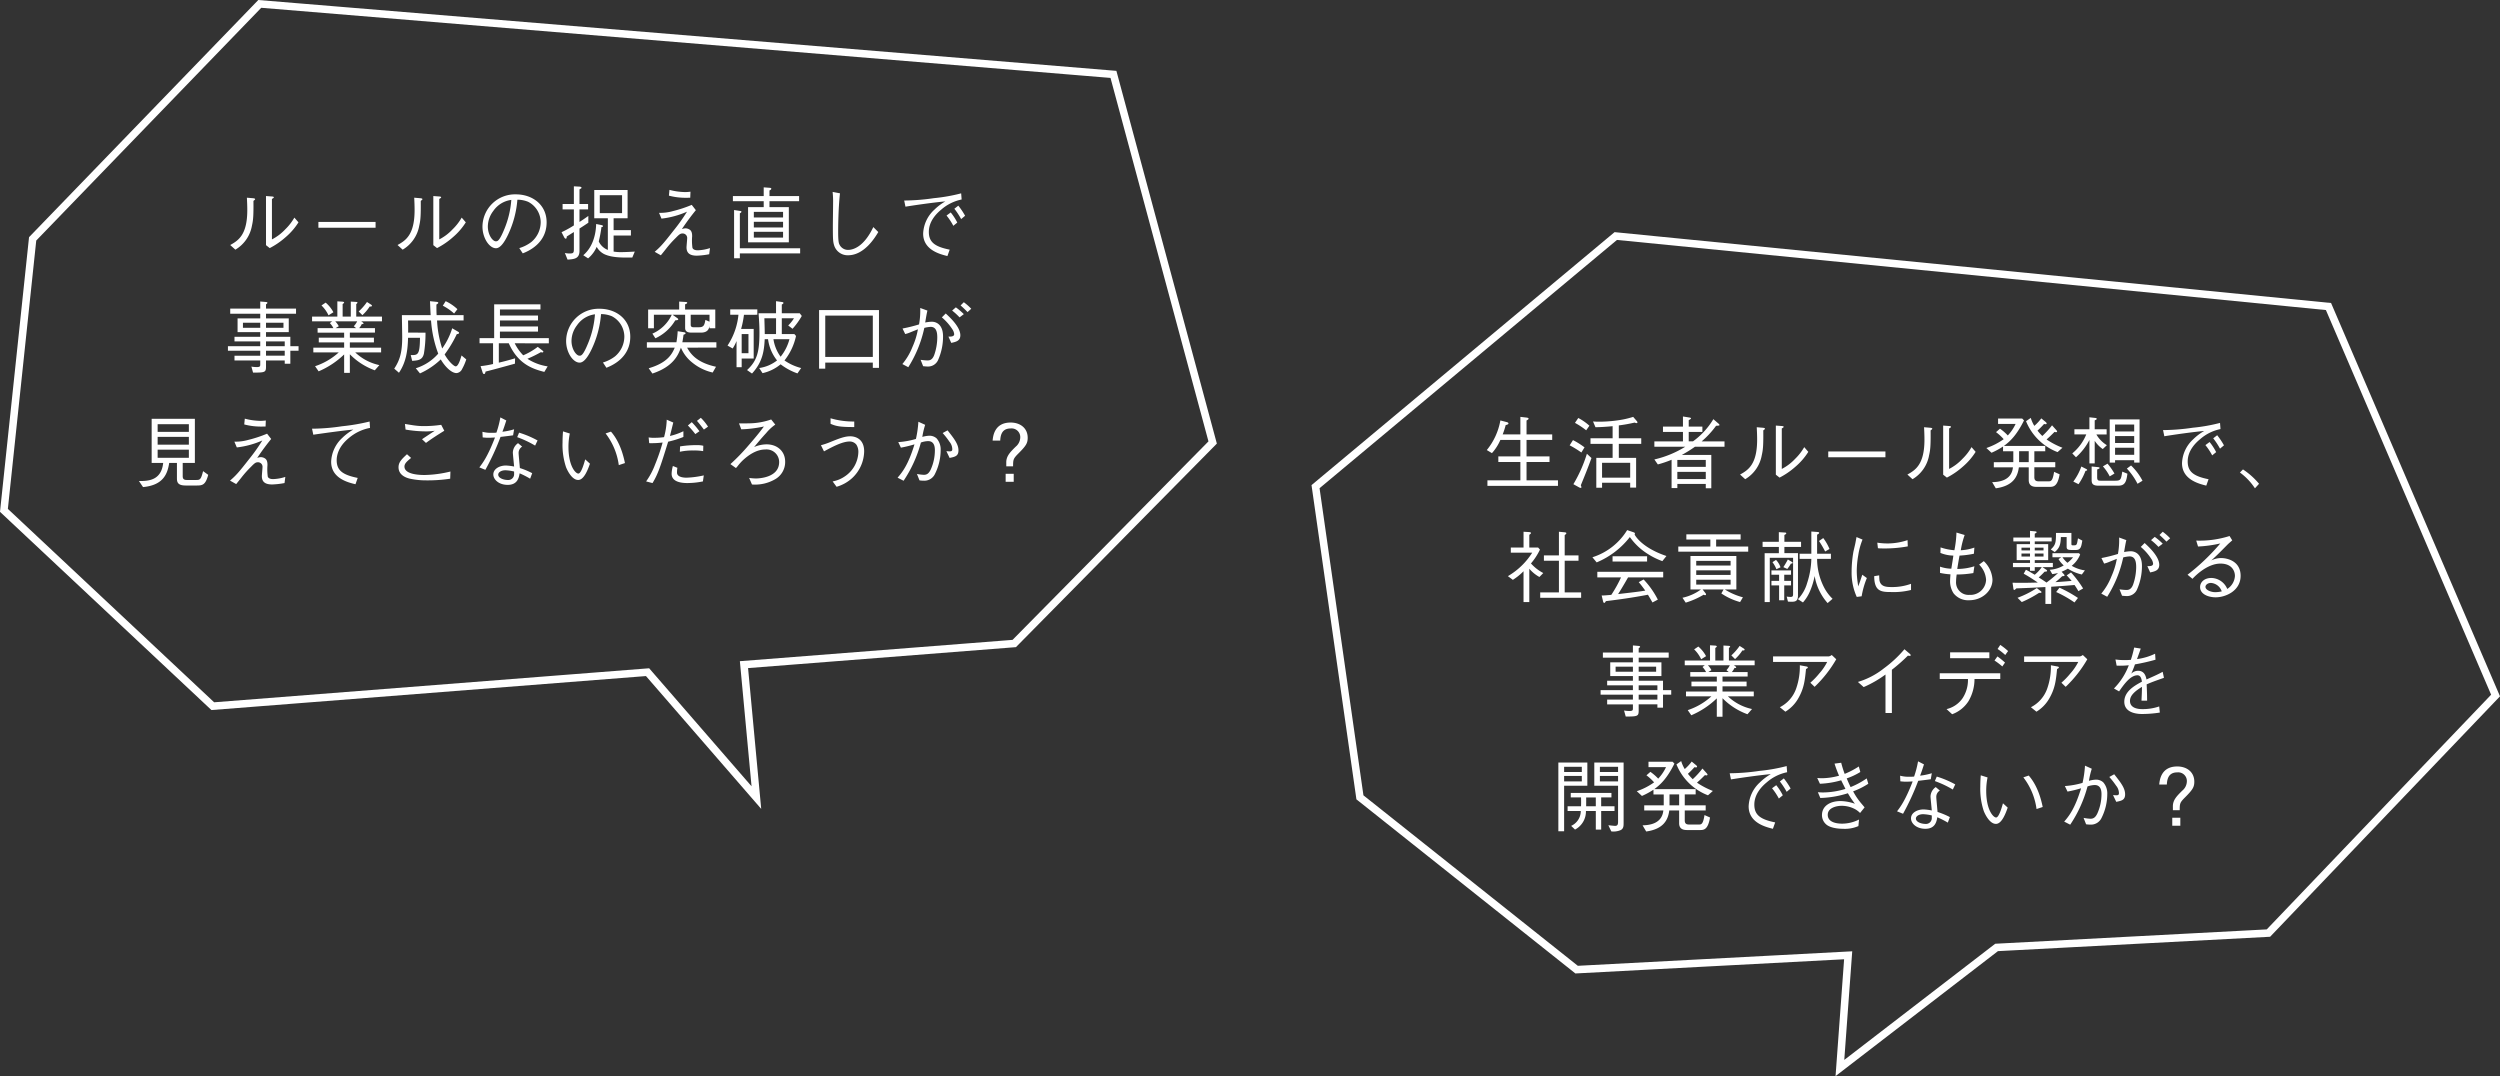 <svg xmlns="http://www.w3.org/2000/svg" width="664.554" height="286.056" viewBox="0 0 664.554 286.056">
  <rect x="0" y="0" width="664.554" height="286.056" fill="#333333" stroke="none"/>
  <g id="グループ_1693" data-name="グループ 1693" transform="translate(-295.543 -3271.292)">
    <g id="グループ_1687" data-name="グループ 1687" transform="translate(114 2915)">
      <path id="パス_14298" data-name="パス 14298" d="M3.066-.882a9.264,9.264,0,0,0,4.41-6.384c.336-1.47.441-2.667.4-6.594.4-.294.441-.336.441-.441,0-.21-.378-.231-.462-.252L6.132-14.7c.042.8.105,2.037.105,3.318C6.237-4.788,3.822-3.3,1.7-2.121Zm8.148-1.2L12.2-1.3a20.446,20.446,0,0,0,4.221-2.9,17.235,17.235,0,0,0,3.423-3.948l-1.092-1.26A13.95,13.95,0,0,1,16.338-6.3a12.88,12.88,0,0,1-3.549,2.688V-14.364c.441-.273.5-.315.5-.441s-.189-.189-.4-.21l-1.68-.126ZM40.341-6.72V-8.253h-15.2V-6.72Zm7.2,5.838a9.264,9.264,0,0,0,4.41-6.384c.336-1.47.441-2.667.4-6.594.4-.294.441-.336.441-.441,0-.21-.378-.231-.462-.252L50.61-14.7c.042.8.1,2.037.1,3.318,0,6.594-2.415,8.085-4.536,9.261Zm8.148-1.2.987.777A20.446,20.446,0,0,0,60.9-4.2a17.235,17.235,0,0,0,3.423-3.948l-1.092-1.26A13.95,13.95,0,0,1,60.816-6.3a12.88,12.88,0,0,1-3.549,2.688V-14.364c.441-.273.5-.315.5-.441s-.189-.189-.4-.21l-1.68-.126ZM79.464.1c1.26-.5,6.342-2.541,6.342-8.253,0-4.662-3.759-7.434-8.169-7.434a8.648,8.648,0,0,0-8.883,8.568c0,3.045,1.827,5.754,3.591,5.754,1.239,0,2.373-1.827,3.255-3.7a26.554,26.554,0,0,0,2.436-9.2,7.464,7.464,0,0,1,2.877.567,6.143,6.143,0,0,1,3.318,5.439,6.9,6.9,0,0,1-2.478,5.229A9.927,9.927,0,0,1,78.54-1.3ZM76.419-14.112a24.8,24.8,0,0,1-1.806,7.644c-1.365,3.36-1.869,3.36-2.31,3.36-.84,0-2.121-1.7-2.121-3.948a6.9,6.9,0,0,1,1.449-4.116A6.853,6.853,0,0,1,76.419-14.112ZM109.242-.378c-.987.063-2.541.147-3.675.147a11.281,11.281,0,0,1-1.953-.147V-4.641h4.6V-6.069h-4.6V-9.24h3.717v-7.5H98.469v7.5h3.612V-.819a4.428,4.428,0,0,1-2.415-2.247,32.793,32.793,0,0,0,.714-3.822c.168-.021.4-.042.4-.252,0-.168-.168-.231-.441-.294l-1.365-.273c-.063,2.751-.882,6.132-3.423,8.3l1.281.84A8.225,8.225,0,0,0,99.12-1.638a4.6,4.6,0,0,0,2.6,2.184c1.932.714,4.557.693,6.867.651ZM105.861-10.6H99.939v-4.767h5.922ZM96.894-8.043V-9.849c-1.365.966-1.47,1.029-2.352,1.6v-3.339h2.289V-13.02H94.542v-3.885c.483-.294.546-.315.546-.441s-.21-.273-.483-.294l-1.554-.084v4.7h-3v1.428h3v4.263a27.573,27.573,0,0,1-3.276,1.806l.714,1.386c.084.147.231.336.4.336.252,0,.252-.336.273-.588.525-.315,1.365-.861,1.89-1.176V-.987c0,.966-.189,1.113-1.092,1.113A5.658,5.658,0,0,1,90.657,0l.714,1.764c1.7-.126,3.171-.21,3.171-2.31V-6.51C95.13-6.867,96.306-7.644,96.894-8.043Zm21.42-7.2a17.329,17.329,0,0,0,4.536.567c.231,0,.5,0,1.134-.021l.063-1.6a11.985,11.985,0,0,1-1.428.105,17.449,17.449,0,0,1-4.158-.588ZM116.34-9.135a23.164,23.164,0,0,0,6.783-1.848,47.714,47.714,0,0,1-3.57,5.019c-2.625,3.36-3.4,4.263-5.019,5.649l1.638.924c.924-1.134.966-1.2,1.365-1.7a28.144,28.144,0,0,1,2.583-2.9c.9-.924,1.218-1.2,1.827-1.2a1.2,1.2,0,0,1,1.218,1.344c0,.336-.168,1.974-.168,2.352,0,1.68,1.092,2.205,2.751,2.205a20.923,20.923,0,0,0,3.276-.378l.21-1.638a11.541,11.541,0,0,1-3.255.588c-.4,0-1.176-.063-1.407-.651a14.243,14.243,0,0,1-.084-3.045c0-.462,0-1.386-.672-1.806a2.1,2.1,0,0,0-1.092-.336,2.976,2.976,0,0,0-.966.21c1.323-2,2.667-3.759,3.717-5.04l-1.092-1.407a33.227,33.227,0,0,1-5.019,1.659,12.34,12.34,0,0,1-3.675.462Zm36.582-4.641v-1.365h-7.875v-1.47c.273-.147.483-.273.483-.483,0-.168-.189-.21-.357-.231l-1.659-.126v2.31h-8.19v1.365h8.19V-12.2h-4.158v9.366h10.836V-12.2h-5.145v-1.575Zm-4.263,6.993h-7.77V-8.3h7.77Zm0-2.667h-7.77v-1.491h7.77Zm0,5.355h-7.77V-5.628h7.77ZM153.2.1V-1.26H137.172v-9.282c.21-.126.42-.252.42-.42,0-.147-.147-.189-.294-.21l-1.659-.252V1.407h1.533V.1Zm8.631-16.338a23.283,23.283,0,0,1,.126,2.961c0,.882-.063,5.166-.063,6.153,0,3.444.042,4.137.336,5.082a3.76,3.76,0,0,0,3.7,2.646c4.41,0,7.287-4.914,8.043-6.174l-1.323-1.323c-2.52,5.292-5.376,6.069-6.72,6.069a2.509,2.509,0,0,1-2.31-1.491c-.126-.273-.315-.714-.315-3.3,0-.483,0-5.985.483-10.248Zm19.362,3.927c2.289-.378,7.35-1.113,10.605-1.407a14.067,14.067,0,0,0-2.94,2.226,9.08,9.08,0,0,0-2.961,6.342c0,4.368,4.515,5.481,6.447,5.964l.609-1.7c-3.99-.8-5.544-2.016-5.544-4.725,0-2.835,2.016-4.872,3.3-5.922a11.789,11.789,0,0,1,5.418-2.688l-.126-1.638a45.8,45.8,0,0,1-7.245,1.281,56.039,56.039,0,0,1-7.9.63Zm10.92,2.352a16.567,16.567,0,0,1,1.806,2.73l1.05-.861a14.659,14.659,0,0,0-1.743-2.688Zm2.079-1.806a19.532,19.532,0,0,1,1.806,2.751l1.05-.882a18.774,18.774,0,0,0-1.806-2.688Z" transform="translate(241.04 423.544)" fill="#fff"/>
      <path id="パス_14299" data-name="パス 14299" d="M19.194-14.259v-1.365h-7.98v-1.134c.336-.252.378-.315.378-.4,0-.189-.294-.21-.441-.231l-1.47-.126v1.89H1.7v1.365h7.98v1.239H3.654v3.654H9.681v1.239H2.835v1.218H9.681v1.281H1.092v1.2H9.681v1.323H2.835v1.26H9.681V-.819c0,.462,0,.735-.9.735A8.618,8.618,0,0,1,7.329-.21l.441,1.6c3.171,0,3.444-.084,3.444-1.6V-1.848h4.977v.882h1.491V-4.431h2.184v-1.2H17.682v-2.5H11.214V-9.366h6.048V-13.02H11.214v-1.239ZM5.082-10.521v-1.344h4.6v1.344Zm10.773,0H11.214v-1.344h4.641ZM11.214-5.628V-6.909h4.977v1.281Zm0,2.52V-4.431h4.977v1.323Zm30.828-9.135V-13.5H35.2v-3.318c.168-.147.336-.294.336-.4,0-.063-.1-.168-.4-.189l-1.386-.084v3.99H31.584v-3.339c.231-.147.4-.294.4-.4s-.168-.21-.42-.231l-1.386-.084V-13.5h-6.72v1.26h5.334l-.609.462a5.709,5.709,0,0,1,.945,1.344h-4.2v1.2h7.056V-7.9H25.242v1.26h6.741V-5.25h-8.19v1.26h6.762a17.476,17.476,0,0,1-6.3,3.675L25.2,1.05a22.23,22.23,0,0,0,6.783-4.494V1.449H33.5V-3.486A17.761,17.761,0,0,0,40.131.777L41.349-.609A13.318,13.318,0,0,1,34.923-3.99h6.888V-5.25H33.5V-6.636h6.4V-7.9H33.5V-9.24h6.678v-1.2h-4.2a4.909,4.909,0,0,0,.714-1.092c.189.021.441.063.441-.147,0-.126-.147-.231-.231-.294l-.378-.273Zm-6.594,0a5.428,5.428,0,0,1-.9,1.3l.609.5H29.715l.84-.5a5.157,5.157,0,0,0-.945-1.3Zm3.927-4.137c0-.168-.189-.273-.336-.378l-.987-.63a14.549,14.549,0,0,1-2.205,2.52l.987.987a11.88,11.88,0,0,0,1.953-2.31C39-16.17,39.375-16.149,39.375-16.38ZM29.127-14.658a8.786,8.786,0,0,0-2.058-2.562l-1.113.756a8.8,8.8,0,0,1,1.869,2.625ZM48.993-9.24c.021-.861,0-2.31-.021-3.234h6.111a31.165,31.165,0,0,0,1.911,8.82A12.993,12.993,0,0,1,51.03.231L52.143,1.6a19.66,19.66,0,0,0,5.523-3.717c1.113,1.89,2.814,3.633,4.2,3.633A1.817,1.817,0,0,0,63.336.441a14.093,14.093,0,0,0,1.113-2.562l-1.26-1.05c-.273.9-.84,2.9-1.554,2.9-.4,0-1.785-1.134-2.94-3.171a31.5,31.5,0,0,0,3.234-5.4c.126,0,.609-.063.609-.315a.383.383,0,0,0-.21-.294L60.711-10.4a18.527,18.527,0,0,1-2.667,5.376,28.878,28.878,0,0,1-1.365-7.455h7.056v-1.407H56.574c-.042-.525-.063-1.134-.063-2.814.5-.315.5-.378.5-.462,0-.063-.042-.21-.4-.252L54.81-17.6c.042.987.1,2.541.168,3.717H47.334c0,.819.084,4.893.084,5.817,0,3.927-.567,6.069-2.121,8.4l1.26,1.092c1.722-2.541,2.331-5.4,2.415-9.3h3.171c-.042,4.641-.588,4.62-2.457,4.6l.378,1.533c1.6-.105,2.751-.21,3.129-1.953a32.905,32.905,0,0,0,.42-5.544ZM58.212-16.4a14,14,0,0,1,3,2.079l.882-1.155A11.781,11.781,0,0,0,58.968-17.6Zm28.182,10V-7.77h-13V-9.513H83.517v-1.365H73.4v-1.6H83.517v-1.3H73.4v-1.617H84.168v-1.365H71.862V-7.77H67.977v1.365h3.591V-.9a25.073,25.073,0,0,1-3.318.567l.546,1.7c.042.105.147.4.378.4.273,0,.336-.336.4-.651C71.505.63,73.668.042,77.385-.987l.042-1.428c-1.7.5-2.856.819-4.326,1.155V-6.405h2.646C78.12-1.092,81.774.357,85.2,1.2l.882-1.47A13.621,13.621,0,0,1,80.7-2.289a31.887,31.887,0,0,0,3.591-1.764,1.685,1.685,0,0,0,.378.084.244.244,0,0,0,.273-.21c0-.084-.063-.168-.231-.294l-1.26-.987A17.59,17.59,0,0,1,79.59-3.213a12.344,12.344,0,0,1-2.268-3.192ZM101.7.1c1.26-.5,6.342-2.541,6.342-8.253,0-4.662-3.759-7.434-8.169-7.434a8.648,8.648,0,0,0-8.883,8.568c0,3.045,1.827,5.754,3.591,5.754,1.239,0,2.373-1.827,3.255-3.7a26.554,26.554,0,0,0,2.436-9.2,7.464,7.464,0,0,1,2.877.567,6.143,6.143,0,0,1,3.318,5.439,6.9,6.9,0,0,1-2.478,5.229A9.927,9.927,0,0,1,100.779-1.3ZM98.658-14.112a24.8,24.8,0,0,1-1.806,7.644c-1.365,3.36-1.869,3.36-2.31,3.36-.84,0-2.121-1.7-2.121-3.948a6.9,6.9,0,0,1,1.449-4.116A6.853,6.853,0,0,1,98.658-14.112ZM130.641-10.4v-4.977h-8.022v-1.386c.273-.1.567-.231.567-.4,0-.21-.357-.231-.462-.231l-1.68-.1v2.121h-8.253V-10.4h1.533v-3.591h4.746a10.135,10.135,0,0,1-5.145,5.019l.8,1.239a11.953,11.953,0,0,0,5.271-4.767c.462-.042.8-.063.8-.294,0-.1-.126-.21-.21-.273l-1.3-.924h3.339V-10.5c0,.861.483,1.26,1.764,1.26H126.8c1.89,0,2.142-1.05,2.31-1.7v.546Zm-1.533-1.743-1.092-.483c-.231,1.218-.357,1.953-1.659,1.953H124.8c-.336,0-.693-.126-.693-.651v-2.667h5Zm1.827,6.888V-6.678h-9.051c.126-.588.273-1.638.315-2.016.168-.042.546-.168.546-.378,0-.189-.252-.252-.4-.273l-1.7-.273a22.488,22.488,0,0,1-.336,2.94h-7.854V-5.25h7.413c-.672,1.554-1.785,3.99-6.93,5.481l.987,1.407c5.691-1.89,6.888-5.04,7.581-6.888a9.877,9.877,0,0,0,3.045,3.99,13.085,13.085,0,0,0,5.4,2.625l.882-1.533c-5.418-1.176-6.888-3.7-7.686-5.082Zm22.7-8.421-.546-.714h-4.767v-2.31c.315-.189.441-.273.441-.441,0-.147-.21-.21-.336-.231L146.79-17.6v3.213h-4.641c.147,2.058.231,3.339.231,5.145,0,4.956-.567,7.476-3.3,9.954l1.323.924c2.856-3.108,3.213-6.048,3.381-9.135h.882a11.353,11.353,0,0,0,2.394,5.649A9.918,9.918,0,0,1,142.317.168l.882,1.365a11.323,11.323,0,0,0,4.809-2.352A16.166,16.166,0,0,0,152.481,1.6l.987-1.428a13.543,13.543,0,0,1-4.431-2.016,15.811,15.811,0,0,0,3.066-6.51l-.441-.5h-3.339v-4.2h3.234a10.188,10.188,0,0,1-1.533,1.911l1.155.882A19.324,19.324,0,0,0,153.636-13.671ZM146.79-8.862h-3c0-.777-.021-1.407-.1-4.2h3.108ZM150.36-7.5a12.572,12.572,0,0,1-2.352,4.662A10.474,10.474,0,0,1,146.1-7.5Zm-8.547-6.489v-1.428h-7.2v1.428h2.184a17.954,17.954,0,0,1-2.9,8.19l1.365.777a11.262,11.262,0,0,0,1.029-1.974V-.042h1.365v-2.31h3.192v-7.875h-3.339a25.086,25.086,0,0,0,.756-3.759ZM139.461-3.78h-1.806V-8.862h1.806ZM174.153.126V-15.246H158.235V.336h1.638v-1.6h12.642V.126Zm-1.638-2.9H159.873v-11h12.642Zm8.61-6.09a7.9,7.9,0,0,0,1.386-.462c.294-.126,1.68-.672,1.995-.8a19.744,19.744,0,0,1-1.449,4.683,16.393,16.393,0,0,1-2.688,4.557l1.575.84A32.137,32.137,0,0,0,186.207-10.5a8.5,8.5,0,0,1,1.68-.273c1.638,0,1.764,1.7,1.764,2.877a14.384,14.384,0,0,1-.819,4.62c-.546,1.428-1.344,1.428-1.869,1.428a15.835,15.835,0,0,1-1.743-.168l.672,1.7c.651.063.9.084,1.134.084a2.914,2.914,0,0,0,2.793-1.617,15.329,15.329,0,0,0,1.365-6.384c0-3.15-1.785-3.906-3-3.906a10.159,10.159,0,0,0-1.743.21c.273-1.617.378-2.268.588-3.171l-1.911-.693a20.16,20.16,0,0,1-.315,4.368,39.713,39.713,0,0,1-4.389,1.092Zm15.582-5.292a17.39,17.39,0,0,0-2.121-1.806l-.987.861a16.256,16.256,0,0,1,1.974,1.806Zm-5.838.861a14.164,14.164,0,0,1,2.751,3.108,2.752,2.752,0,0,1,.525,1.344c0,.693-.945.672-1.533.651l.756,1.68c1.176-.252,2.415-.5,2.415-2.016,0-2.226-2.751-4.746-3.885-5.8Zm4.977-3.171c.567.483,1.239,1.134,1.848,1.764l.987-.882a15.052,15.052,0,0,0-1.974-1.743Z" transform="translate(241.04 453.952)" fill="#fff"/>
      <path id="パス_14300" data-name="パス 14300" d="M19.782-1.848l-1.365-.987C17.871-.63,17.6-.483,16.632-.483H14.049C13-.483,13-1.134,13-1.617v-3.4h3.234V-16.737H4.746V-5.019H7.812C7.329-.336,3.822-.168,1.365-.21L2.457,1.407C7.812.9,8.967-2.058,9.408-5.019h2.058V-.966c0,1.008.147,1.953,2.31,1.953h2.751C18.165.987,19.026.987,19.782-1.848ZM14.637-9.87h-8.3v-2.079h8.3Zm0-3.4h-8.3v-2.037h8.3Zm0,6.888h-8.3V-8.547h8.3Zm14.721-8.862a17.329,17.329,0,0,0,4.536.567c.231,0,.5,0,1.134-.021l.063-1.6a11.985,11.985,0,0,1-1.428.105,17.449,17.449,0,0,1-4.158-.588ZM27.384-9.135a23.164,23.164,0,0,0,6.783-1.848A47.713,47.713,0,0,1,30.6-5.964C27.972-2.6,27.195-1.7,25.578-.315l1.638.924c.924-1.134.966-1.2,1.365-1.7a28.145,28.145,0,0,1,2.583-2.9c.9-.924,1.218-1.2,1.827-1.2a1.2,1.2,0,0,1,1.218,1.344c0,.336-.168,1.974-.168,2.352,0,1.68,1.092,2.205,2.751,2.205A20.923,20.923,0,0,0,40.068.336l.21-1.638a11.541,11.541,0,0,1-3.255.588c-.4,0-1.176-.063-1.407-.651a14.243,14.243,0,0,1-.084-3.045c0-.462,0-1.386-.672-1.806a2.1,2.1,0,0,0-1.092-.336,2.976,2.976,0,0,0-.966.21c1.323-2,2.667-3.759,3.717-5.04l-1.092-1.407a33.227,33.227,0,0,1-5.019,1.659,12.34,12.34,0,0,1-3.675.462Zm20.328-3.381c3.486-.5,7.56-1.071,10.647-1.365A14.2,14.2,0,0,0,55.4-11.655a9.1,9.1,0,0,0-2.94,6.321c0,4.389,4.431,5.5,6.468,5.985l.588-1.68c-4.074-.819-5.586-2.037-5.586-4.725,0-1.092.357-3.549,3.318-5.943a12.11,12.11,0,0,1,5.544-2.625l-.105-1.7a52.86,52.86,0,0,1-7.329,1.26,55.823,55.823,0,0,1-7.98.651ZM72.24-13.881a32.44,32.44,0,0,0,5.4.483,15.033,15.033,0,0,0,2.373-.168c-.5.315-2.856,1.89-3.4,2.247l1.05.987c1.512-1.113,2.667-1.869,4.872-3.234l-.819-1.575a31.1,31.1,0,0,1-4.431.336,17.453,17.453,0,0,1-2.667-.168c-.378-.042-2.142-.336-2.541-.4ZM84.168-2.73a30.642,30.642,0,0,1-6.867.924c-1.239,0-5.355-.1-5.355-2.247,0-.84.756-1.449,1.764-2.289l-1.092-.987c-1.428,1.323-2.247,2.142-2.247,3.465,0,2.142,2.1,2.814,2.961,3.024a20.1,20.1,0,0,0,4.473.462,39.555,39.555,0,0,0,6.3-.441Zm17.976-7.539a3.165,3.165,0,0,0-1.386,2.478c0,.42.294,3.15.336,3.738a13.785,13.785,0,0,0-2.184-.273c-1.7,0-3.339.9-3.339,2.373,0,1.344,1.449,2.772,3.822,2.772,2.625,0,2.982-1.932,3.171-3.066a23.079,23.079,0,0,1,2.793,1.428l.546-1.47a20.212,20.212,0,0,0-3.276-1.365c-.21-2.373-.336-3.633-.336-3.969a1.941,1.941,0,0,1,.945-1.722Zm-1.05,7.539v.651a1.539,1.539,0,0,1-1.68,1.6c-1.029,0-2.541-.462-2.541-1.428,0-.609.777-1.155,1.911-1.155A11.478,11.478,0,0,1,101.094-2.73ZM97.44-17.115a25,25,0,0,1-1.05,4.053,9.69,9.69,0,0,1-1.155.042,8.7,8.7,0,0,1-2.562-.273l.063,1.491a12.463,12.463,0,0,0,1.764.1c.21,0,1.281-.063,1.512-.063-1.953,5.082-3.3,6.825-4.158,7.938l1.6.651a66.1,66.1,0,0,0,4.032-8.757c1.113-.126,2.667-.315,3.339-.42l.273-1.6a17.189,17.189,0,0,1-3.108.651c.4-1.071.462-1.239,1.029-3Zm4.473,5.25a26.987,26.987,0,0,1,4.767,2.247l.651-1.365a25.53,25.53,0,0,0-4.914-2.079Zm12.18-1.533c-.042.588-.126,1.575-.126,3.024a18.635,18.635,0,0,0,.924,6.468c.084.231,1.365,3.423,3.234,3.423,1.6,0,2.646-2.961,3.129-4.326l-1.26-1.155c-.315,1.134-1.071,3.78-1.827,3.78-.714,0-2.625-1.953-2.625-7.077a17.861,17.861,0,0,1,.357-3.57Zm11.319.546a17.55,17.55,0,0,1,3.507,8.421l1.638-.546c-.357-1.722-1.239-5.544-3.717-8.358ZM137-10.269a24.2,24.2,0,0,0,3.57-.168,51.105,51.105,0,0,1-2,5.838A19.333,19.333,0,0,1,136.185-.1l1.7.441c1.407-2.31,2.058-4.179,4.158-11a24.861,24.861,0,0,0,4.053-1.26V-13.44a16.772,16.772,0,0,1-3.57,1.26c.126-.525.735-3,.882-3.57l-1.743-.756a19.642,19.642,0,0,1-.714,4.641,18.462,18.462,0,0,1-2.646.168,7.223,7.223,0,0,1-1.449-.1Zm10.29-4.7a25.248,25.248,0,0,1,1.974,2.289l1.092-.756a21.283,21.283,0,0,0-2.037-2.415ZM145.152-7.98a15.485,15.485,0,0,1,3.633-.336,13.285,13.285,0,0,1,2.562.168l.042-1.428a6.912,6.912,0,0,0-1.848-.168,27.6,27.6,0,0,0-4.326.336ZM143.3-4.2a8.509,8.509,0,0,0-.336,2.058c0,2.016,2.184,2.478,4.179,2.478A21.133,21.133,0,0,0,151.284-.1l.231-1.6a24.431,24.431,0,0,1-4.6.609c-.63,0-2.52-.084-2.52-1.365a7.141,7.141,0,0,1,.105-1.26Zm6.4-11.991c.651.714,1.7,2.121,1.848,2.31l1.092-.777a13.242,13.242,0,0,0-1.911-2.352Zm11.781,2.247A33.56,33.56,0,0,0,167.5-14.7c-.777,1.05-1.722,2.31-4.053,4.977A53.078,53.078,0,0,1,158.592-4.7l1.47,1.05a5.236,5.236,0,0,0,.525-.609,14.057,14.057,0,0,1,1.281-1.428c1.491-1.386,3.612-2.9,6.027-2.9a3.354,3.354,0,0,1,3.654,3.339c0,4.242-5.607,4.368-6.216,4.368a15.869,15.869,0,0,1-1.764-.147l.756,1.743a10.589,10.589,0,0,0,6.321-1.491,5.25,5.25,0,0,0,2.5-4.557c0-2.877-2.205-4.62-4.914-4.62a8.545,8.545,0,0,0-3.339.714c.882-1.05,1.848-2.247,3.192-3.7A12.312,12.312,0,0,1,170.52-15.2l-1.092-1.365a18.409,18.409,0,0,1-6.048,1.029c-.357.021-2.1,0-2.5.021Zm23.73-1.47c1.365.588,2.352.882,6.3.861v-1.47a21.382,21.382,0,0,1-6.3-.861Zm-1.743,7.329c2.772-1.512,5.061-2.625,6.825-2.625a2.24,2.24,0,0,1,1.785.84,3.5,3.5,0,0,1,.525,1.974,8.025,8.025,0,0,1-3.675,6.51A8.286,8.286,0,0,1,185.766-.1l1.05,1.428a10.353,10.353,0,0,0,4.137-2.31,9.93,9.93,0,0,0,3.192-7.1c0-3.528-2.6-4.011-3.675-4.011-1.47,0-2.856.525-5.334,1.533a19.182,19.182,0,0,1-2.478.84Zm31.542-4.872a20.862,20.862,0,0,1,1.806,2.31,3.16,3.16,0,0,1,.756,1.974c0,.231,0,.588-.672.588-.084,0-.777-.042-.9-.063l.861,1.806c1.428-.294,2.352-.483,2.352-2,0-1.575-1.008-2.961-2.9-5.334ZM203.91-9.072a31.685,31.685,0,0,0,3.612-.882c-1.659,5.481-3.276,7.455-4.494,8.862l1.6.819a33.774,33.774,0,0,0,4.6-10.164,6.35,6.35,0,0,1,1.911-.378c1.722,0,1.806,1.7,1.806,2.436a12.492,12.492,0,0,1-1.092,5.1c-.5,1.071-1.05,1.428-1.827,1.428a12.5,12.5,0,0,1-1.848-.231l.672,1.7a6.059,6.059,0,0,0,1.029.084,3.108,3.108,0,0,0,3-1.617,14.216,14.216,0,0,0,1.6-6.447,4.456,4.456,0,0,0-1.071-3.171,2.831,2.831,0,0,0-1.932-.714,7.811,7.811,0,0,0-1.869.315,21.036,21.036,0,0,1,.756-3.213l-1.806-.819a28.511,28.511,0,0,1-.651,4.578,21.66,21.66,0,0,1-4.7.84Zm27.846,6.951V0H233.9V-2.121Zm.168-1.995h1.806c.021-1.806.021-2.016,1.491-3.486,1.974-1.974,2.394-2.688,2.394-4.095,0-2.6-2.016-4.053-4.536-4.053-4.326,0-4.683,3.654-4.788,4.809h2.016c.084-1.092.231-3.234,2.772-3.234a2.306,2.306,0,0,1,2.562,2.373,3.275,3.275,0,0,1-1.2,2.457c-1.47,1.449-2.52,2.5-2.52,4.179Z" transform="translate(217.11 484.362)" fill="#fff"/>
      <path id="パス_14280" data-name="パス 14280" d="M415.674,414.532,300.1,423.568l-55.517-52.049,7.633-72.172,60.374-62.457,226.927,18.737,26.372,97.849-52.742,53.435L441.3,412.529l3.3,35.342Z" transform="translate(-61.995 120.438)" fill="none" stroke="#fff" stroke-miterlimit="10" stroke-width="2"/>
      <path id="パス_14301" data-name="パス 14301" d="M5.313-12.789a21.371,21.371,0,0,0,.8-2.478c.336-.084.735-.189.735-.441,0-.231-.315-.315-.462-.357L4.7-16.506A17.122,17.122,0,0,1,1.092-8.631l1.365.819A12.788,12.788,0,0,0,4.7-11.319h5.313v4.368H4.158V-5.46h5.859V-.588H1.26V.882H20.013V-.588H11.655V-5.46h6.111V-6.951H11.655v-4.368H18.48v-1.47H11.655v-3.7c.357-.21.546-.315.546-.483,0-.231-.42-.273-.546-.294l-1.638-.189v4.662Zm36.834,2.52V-11.76H36.183v-3.423a39.684,39.684,0,0,0,4.221-.756,1.175,1.175,0,0,0,.5.147c.147,0,.231-.063.231-.21a.6.6,0,0,0-.168-.336l-.966-1.113a24.13,24.13,0,0,1-2.709.693,35.877,35.877,0,0,1-6.2.588c-.8,0-1.281-.021-1.764-.063l.651,1.533c1.155-.021,2.31-.063,4.557-.273v3.213h-5.88v1.491h5.88v3.717H30.2V1.386h1.533V.063h7.476V1.344h1.575v-7.9h-4.6v-3.717ZM39.207-1.3H31.731V-5.25h7.476ZM28.371-15.1a14.425,14.425,0,0,0-2.961-2.058l-.882,1.3a20.963,20.963,0,0,1,2.982,1.974Zm-1.3,5.754A19.923,19.923,0,0,0,24-11.277l-.882,1.386A26.442,26.442,0,0,1,26.229-7.98ZM28.917-6.51,27.7-7.644A37.1,37.1,0,0,1,24.108.441l1.47.819a1.171,1.171,0,0,0,.483.168.184.184,0,0,0,.189-.168,1.944,1.944,0,0,0-.168-.525C27.069-1.659,28.035-4.053,28.917-6.51Zm32.4-10.332a20.049,20.049,0,0,1-5.418,5.9H54.768v-2.5H58.4v-1.428H54.768v-1.7c.273-.168.609-.336.609-.483s-.189-.189-.462-.231l-1.68-.273v2.688H47.922v1.428h5.313v2.5h-7.6v1.428h8.211a26.992,26.992,0,0,1-8.211,3.381l.924,1.323a30.044,30.044,0,0,0,3.654-1.239V1.47h1.533V.378H59.3V1.533h1.47V-7.329H52.92a34.1,34.1,0,0,0,3.507-2.184h7.854v-1.428H58.212a23.45,23.45,0,0,0,3.822-4.137c.882-.063.9-.063.9-.231,0-.126-.147-.273-.231-.336ZM59.3-4.158h-7.56V-6.006H59.3Zm0,3.234h-7.56V-2.835H59.3Zm10.479.042a9.264,9.264,0,0,0,4.41-6.384c.336-1.47.441-2.667.4-6.594.4-.294.441-.336.441-.441,0-.21-.378-.231-.462-.252L72.849-14.7c.042.8.105,2.037.105,3.318,0,6.594-2.415,8.085-4.536,9.261Zm8.148-1.2.987.777a20.446,20.446,0,0,0,4.221-2.9,17.235,17.235,0,0,0,3.423-3.948L85.47-9.408A13.95,13.95,0,0,1,83.055-6.3a12.88,12.88,0,0,1-3.549,2.688V-14.364c.441-.273.5-.315.5-.441s-.189-.189-.4-.21l-1.68-.126ZM107.058-6.72V-8.253h-15.2V-6.72Zm7.2,5.838a9.264,9.264,0,0,0,4.41-6.384c.336-1.47.441-2.667.4-6.594.4-.294.441-.336.441-.441,0-.21-.378-.231-.462-.252l-1.722-.147c.042.8.105,2.037.105,3.318,0,6.594-2.415,8.085-4.536,9.261Zm8.148-1.2.987.777a20.446,20.446,0,0,0,4.221-2.9,17.235,17.235,0,0,0,3.423-3.948l-1.092-1.26A13.95,13.95,0,0,1,127.533-6.3a12.88,12.88,0,0,1-3.549,2.688V-14.364c.441-.273.5-.315.5-.441s-.189-.189-.4-.21l-1.68-.126Zm31.71-7.161a20.649,20.649,0,0,1-4.221-2.205c.987-.882,1.344-1.239,2.121-2.016a1.226,1.226,0,0,0,.378.084c.1,0,.294-.021.294-.21,0-.105-.084-.21-.21-.357l-1.134-1.26a22.01,22.01,0,0,1-2.583,2.835,13.317,13.317,0,0,1-1.281-1.428,22.621,22.621,0,0,0,1.743-1.764,1.764,1.764,0,0,0,.4.063c.1,0,.294-.021.294-.189s-.168-.315-.231-.378l-1.2-.987a12.274,12.274,0,0,1-1.848,1.995,8.676,8.676,0,0,1-.945-2.121l-1.26.882a14.686,14.686,0,0,0,8.379,8.211Zm-.756,7.056-1.47-.651c-.357,2.352-.8,2.52-1.428,2.52h-2.688c-.861,0-1.134-.4-1.134-1.113V-4.053h5.565V-5.418h-5.565v-2.9h2.9V-9.723h-11c1.554-1.134,3.339-2.73,5.355-6.783l-.483-.5H137v1.428h4.662a11.45,11.45,0,0,1-2.079,3.066,13.234,13.234,0,0,0-2.079-1.806l-1.05.924a12.783,12.783,0,0,1,2.037,1.869,17.55,17.55,0,0,1-4.6,2.352l1.365,1.26a19.69,19.69,0,0,0,3.066-1.659v1.26h2.73v2.9H135.87v1.365h5.082c-.378,3.759-4.158,3.906-5.523,3.948l.966,1.638c4.662-.651,5.817-3.129,6.132-5.586h2.625v3.4c0,1.806,1.512,1.806,2.268,1.806h3.171C151.662,1.155,152.8,1.155,153.363-2.184Zm-8.211-3.234H142.59v-2.9h2.562Zm29.463.126V-16.779h-7.938V-5.292H168.1v-.651h5.082v.651ZM173.187-10.5H168.1v-1.848h5.082Zm0-3.066H168.1v-1.848h5.082Zm0,6.2H168.1V-9.24h5.082Zm-5.25,4.977a16,16,0,0,0-1.848-2.625l-1.218.714a12.974,12.974,0,0,1,1.806,2.667Zm-2.016-7.539a7.95,7.95,0,0,1-2.793-2.856h2.73v-1.365h-3.171v-2.373c.147-.063.546-.21.546-.4,0-.21-.357-.252-.462-.252l-1.491-.168v3.192h-3.99v1.365h3.15a12.618,12.618,0,0,1-3.717,5.04l.987,1.029a15.864,15.864,0,0,0,3.57-4.6v6.237h1.407v-6.006A7.835,7.835,0,0,0,164.829-8.9Zm5.46,7.581L170.016-2.9c-.336,2.079-.378,2.415-1.848,2.415h-3.927c-.483,0-.9,0-.9-.882v-2.1c.252-.1.672-.273.672-.4,0-.1-.21-.21-.441-.231l-1.7-.168v3.4c0,.861,0,1.7,1.764,1.7h5.355C170.772.84,171.129-.315,171.381-2.352Zm4.011,1.869a15.659,15.659,0,0,0-3.045-4.053l-1.113.819A17.14,17.14,0,0,1,174.069.336Zm-14.7-2.835c0-.168-.231-.273-.357-.336l-1.2-.609A15.327,15.327,0,0,1,157-.252l1.386.693a16.15,16.15,0,0,0,1.848-3.528C160.524-3.15,160.692-3.192,160.692-3.318Zm20.5-8.988c2.289-.378,7.35-1.113,10.605-1.407a14.067,14.067,0,0,0-2.94,2.226,9.08,9.08,0,0,0-2.961,6.342c0,4.368,4.515,5.481,6.447,5.964l.609-1.7c-3.99-.8-5.544-2.016-5.544-4.725,0-2.835,2.016-4.872,3.3-5.922a11.789,11.789,0,0,1,5.418-2.688l-.126-1.638a45.8,45.8,0,0,1-7.245,1.281,56.039,56.039,0,0,1-7.9.63Zm10.92,2.352a16.567,16.567,0,0,1,1.806,2.73l1.05-.861a14.659,14.659,0,0,0-1.743-2.688Zm2.079-1.806a19.532,19.532,0,0,1,1.806,2.751l1.05-.882a18.774,18.774,0,0,0-1.806-2.688Zm7.1,9.093a16.19,16.19,0,0,1,3.99,4.2l1.092-1.2A19.59,19.59,0,0,0,202.1-3.486Z" transform="translate(575.674 484.558)" fill="#fff"/>
      <path id="パス_14302" data-name="パス 14302" d="M13.944-11.046H9.954v1.428h3.99V-1.2H8.967V.231H19.845V-1.2H15.477V-9.618h3.675v-1.428H15.477v-5.376c.315-.252.441-.357.441-.525s-.273-.21-.441-.231l-1.533-.147ZM4.536,1.365H6.069V-7.5a9.467,9.467,0,0,0,2.688,2.2l1.029-1.05A11.54,11.54,0,0,1,6.51-8.9,16.26,16.26,0,0,0,8.9-12.579l-.483-.546H6.069v-3.381c.4-.315.441-.357.441-.483,0-.21-.357-.231-.5-.252l-1.47-.084v4.2H1.155v1.365H6.846A18.96,18.96,0,0,1,.378-5.523L1.7-4.536A16.048,16.048,0,0,0,4.536-6.825ZM42.525-10.878c-4.242-1.407-7.266-3.612-8.463-5.691a.684.684,0,0,0,.084-.273c0-.21-.21-.294-.462-.378l-1.6-.546a16.744,16.744,0,0,1-9.24,7.224l1.134,1.365a21.812,21.812,0,0,0,8.82-6.741,16.643,16.643,0,0,0,3.3,3.465,19.738,19.738,0,0,0,5.334,2.94ZM37.38-9.408v-1.407H28.2v1.407Zm4.284,4.221V-6.678H24.15v1.491h6.3A34.476,34.476,0,0,1,27.867-.546c-1.47.126-1.89.168-2.562.168L25.683,1.2c.042.147.126.4.315.4.126,0,.315-.273.441-.483,5.4-.651,8.484-1.2,11.172-1.7.231.4.294.483,1.2,2.058L40.236.714a22.652,22.652,0,0,0-3.78-5.355l-1.3.714c.5.588.756.9,1.743,2.247-.378.063-.777.126-1.344.21-1.827.252-3.969.483-5.88.714.5-.777,1.323-2.1,2.646-4.431ZM62.853.1a17.256,17.256,0,0,1-4.809-2.079H61.11v-8.9h-12.2v8.9H51.7a13.011,13.011,0,0,1-4.914,2.2l.861,1.3A21.426,21.426,0,0,0,52.416-.588a.874.874,0,0,0,.378.126c.147,0,.252-.063.252-.231a.484.484,0,0,0-.084-.231l-.819-1.05h5.565L57.12-.924A16.748,16.748,0,0,0,62.1,1.365ZM59.577-5.838H50.442V-7.077h9.135Zm0-2.5H50.442V-9.576h9.135Zm0,5.061H50.442v-1.3h9.135Zm4.683-8.757V-13.4H55.734v-1.848h6.51v-1.386H47.817v1.386H54.2V-13.4H45.675v1.365Zm14.049-1.26v-1.365H73.878v-1.806c.21-.105.5-.252.5-.441s-.231-.21-.378-.21l-1.6-.1v2.562H68.082v1.365h4.326v1.659h-3.78v13h1.365V-10.4h6.195V-.714c0,.525-.147.714-.651.714a6.032,6.032,0,0,1-1.05-.1l.336,1.344c.336.021.651.042.945.042,1.134,0,1.722-.231,1.722-1.722V-11.634H73.878v-1.659ZM75.642-3.066v-1.2H73.836V-5.9h1.806V-7.056H70.434V-5.9h2.037v1.638H70.434v1.2h2.037V.882h1.365V-3.066Zm10.227-9.681a13.47,13.47,0,0,0-1.659-2.9l-1.134.777a27.238,27.238,0,0,1,1.638,2.793ZM86.688.5a11.585,11.585,0,0,1-2.247-3,16.725,16.725,0,0,1-1.869-7.623h3.675v-1.365H82.572v-5.061c.4-.21.546-.294.546-.483,0-.21-.378-.231-.441-.231l-1.638-.126v5.9H77.931v1.365h3.108A22.011,22.011,0,0,1,79.926-3.7,10.2,10.2,0,0,1,77.469.609l1.344.861a11.056,11.056,0,0,0,1.974-3.234,19.435,19.435,0,0,0,1.134-3.8,14.45,14.45,0,0,0,3.444,7.2ZM76.083-9.072c0-.042-.021-.126-.273-.273L74.8-9.954a21.669,21.669,0,0,1-1.2,2.037l1.05.483a10.072,10.072,0,0,0,.966-1.428C75.789-8.862,76.083-8.862,76.083-9.072Zm-3.234,1.2a5.351,5.351,0,0,0-1.2-1.974l-.945.609a7.68,7.68,0,0,1,1.05,1.869Zm20.2-8.043c-.042.231-.063.336-.231,1.239-.084.462-.126.672-.588,2.625a31.492,31.492,0,0,0-.483,5.4A15.553,15.553,0,0,0,93.114,0l1.3-.168A22.164,22.164,0,0,1,95.8-5.019L94.584-5.9c-.651,1.974-.819,2.436-1.092,3.108-.042-.42-.063-.5-.147-1.134a21.308,21.308,0,0,1-.231-3,25.118,25.118,0,0,1,.4-4.158,18.237,18.237,0,0,1,1.134-4.158Zm5.691,2.961a6.276,6.276,0,0,0,1.05.063,34.207,34.207,0,0,0,6.888-.546l-.063-1.659a17.067,17.067,0,0,1-5.04.882,17.973,17.973,0,0,1-3-.21Zm-.987,7.434c.021,4.032,1.806,4.221,4.473,4.221a19.056,19.056,0,0,0,5.313-.546V-3.486a14.519,14.519,0,0,1-5.229.861c-1.512,0-2.814-.168-3.15-1.722-.042-.189-.084-1.176-.084-1.386Zm21.861-11.592a27.615,27.615,0,0,1-.546,4.7,14.472,14.472,0,0,1-3.675-.756l-.042,1.47a9.6,9.6,0,0,0,3.444.714c-.084.651-.378,2.457-.546,3.486a10.2,10.2,0,0,1-3-.546v1.659a16.871,16.871,0,0,0,2.772.378c-.021.378-.1,1.2-.1,1.932a5.827,5.827,0,0,0,.924,3.108A4.928,4.928,0,0,0,123.018.882c3.4,0,6.174-2.457,6.174-5.481a7.329,7.329,0,0,0-2.31-4.914l-1.239.924a6.258,6.258,0,0,1,1.848,4.011A4.15,4.15,0,0,1,123.1-.546a3.317,3.317,0,0,1-3.591-3.486,14.37,14.37,0,0,1,.168-1.932,26.492,26.492,0,0,0,4.431-.378l.273-1.806a15.058,15.058,0,0,1-4.557.714c.168-1.008.252-1.6.609-3.549a24.843,24.843,0,0,0,3.822-.5l.126-1.638a12.228,12.228,0,0,1-3.612.714,22.5,22.5,0,0,1,1.029-4.053ZM153.762-7.056a9.464,9.464,0,0,1-3.507-1.218,7.307,7.307,0,0,0,2.247-3l-.315-.357h-7.056v1.092h2.331l-.714.483a6.439,6.439,0,0,0,1.386,1.68,8.174,8.174,0,0,1-3.717,1.155l.672,1.155a12.35,12.35,0,0,0,1.533-.294,31.725,31.725,0,0,1-3.066,2.541c-.588-.4-1.26-.861-2.079-1.365A18.053,18.053,0,0,0,143.031-6.7c.609-.063.672-.063.672-.252a.336.336,0,0,0-.1-.21l-1.134-.756h2.772V-9.03h-4.809v-.756H144v-4.242h-3.57v-.735h4.494v-1.029h-4.494v-1.029c.441-.21.483-.231.483-.4s-.252-.189-.4-.21l-1.344-.126v1.764h-4.431v1.029h4.431v.735h-3.549v4.242h3.549v.756h-4.536v1.113h4.536v.966h1.26v-.966H142.3A9.882,9.882,0,0,1,140.427-5.9c-1.575-.924-1.743-1.029-2.352-1.323l-.588,1.05c1.47.819,2.058,1.218,3.759,2.352-3.192.084-4.935.105-6.72.042l.231,1.638c.021.189.147.294.231.294.1,0,.336-.189.525-.42,3.423-.126,4.263-.168,7.749-.357V1.869H144.8V-2.709c3.024-.189,3.8-.252,6.195-.462a17.3,17.3,0,0,1,1.029,1.638l1.26-.714a28.778,28.778,0,0,0-3.213-4.263l-1.155.777c.273.273.882.966,1.323,1.47-1.554.147-2.415.21-4.326.336A19.462,19.462,0,0,0,147.714-5.5c.63-.042.63-.126.63-.21a.416.416,0,0,0-.126-.273l-.651-.714a11.105,11.105,0,0,0,1.659-.819,11.237,11.237,0,0,0,3.717,1.554Zm-11-5.313h-2.331V-13.1h2.331Zm0,1.638h-2.331v-.8h2.331Zm-3.591-1.638H136.9V-13.1h2.268Zm0,1.638H136.9v-.8h2.268Zm13.9-4.242-1.155-.609c-.294,1.806-.294,1.869-1.218,1.869-.525,0-.525-.042-.525-.609V-17.01h-4.1c0,2.52-.063,3.171-1.386,4.389l1.05.693c1.239-1.008,1.575-1.89,1.638-3.99h1.533v2.583c0,.693.273.861,1.428.861h.987C152.67-12.474,152.8-13.335,153.069-14.973Zm-2.457,4.431a8.243,8.243,0,0,1-1.491,1.47,6.7,6.7,0,0,1-1.323-1.47Zm1.3,10.815A32.922,32.922,0,0,0,147-2.457L146.118-1.3A30.532,30.532,0,0,1,150.99,1.47Zm-9.7-1.512a.328.328,0,0,0-.147-.273l-1.092-.84A25.292,25.292,0,0,1,135.849.231l1.134,1.134a29.645,29.645,0,0,0,4.6-2.457C141.834-1.071,142.212-1.029,142.212-1.239Zm16.653-7.623a7.9,7.9,0,0,0,1.386-.462c.294-.126,1.68-.672,1.995-.8A19.745,19.745,0,0,1,160.8-5.439a16.393,16.393,0,0,1-2.688,4.557l1.575.84A32.137,32.137,0,0,0,163.947-10.5a8.5,8.5,0,0,1,1.68-.273c1.638,0,1.764,1.7,1.764,2.877a14.384,14.384,0,0,1-.819,4.62c-.546,1.428-1.344,1.428-1.869,1.428a15.835,15.835,0,0,1-1.743-.168l.672,1.7c.651.063.9.084,1.134.084a2.914,2.914,0,0,0,2.793-1.617,15.329,15.329,0,0,0,1.365-6.384c0-3.15-1.785-3.906-3-3.906a10.159,10.159,0,0,0-1.743.21c.273-1.617.378-2.268.588-3.171l-1.911-.693a20.16,20.16,0,0,1-.315,4.368,39.713,39.713,0,0,1-4.389,1.092Zm15.582-5.292a17.39,17.39,0,0,0-2.121-1.806l-.987.861a16.256,16.256,0,0,1,1.974,1.806Zm-5.838.861a14.164,14.164,0,0,1,2.751,3.108,2.752,2.752,0,0,1,.525,1.344c0,.693-.945.672-1.533.651l.756,1.68c1.176-.252,2.415-.5,2.415-2.016,0-2.226-2.751-4.746-3.885-5.8Zm4.977-3.171c.567.483,1.239,1.134,1.848,1.764l.987-.882a15.053,15.053,0,0,0-1.974-1.743ZM183.834-13.4a32.55,32.55,0,0,0,5.922-.819A56.979,56.979,0,0,1,181.041-5.9l1.323,1.092c.336-.4,3.738-4.053,7.434-4.053,2.94,0,3.843,1.869,3.843,3.3A4.381,4.381,0,0,1,191.6-2.121a4.689,4.689,0,0,0-4.221-2.919c-1.911,0-3,1.155-3,2.415,0,1.974,2.331,2.73,4.137,2.73,2.667,0,6.636-1.722,6.636-5.712,0-3.969-3.612-4.725-5.166-4.725a5.668,5.668,0,0,0-2.646.651c1.386-1.239,2.5-2.373,4.41-4.305.147-.147.987-.882,1.176-1.05l-.714-1.155a26.261,26.261,0,0,1-8.862,1.218Zm6.3,11.928a8.075,8.075,0,0,1-1.743.21c-1.071,0-2.583-.546-2.583-1.428,0-.462.567-1.029,1.449-1.029A3.278,3.278,0,0,1,190.134-1.47Z" transform="translate(581.995 514.967)" fill="#fff"/>
      <path id="パス_14303" data-name="パス 14303" d="M19.194-14.259v-1.365h-7.98v-1.134c.336-.252.378-.315.378-.4,0-.189-.294-.21-.441-.231l-1.47-.126v1.89H1.7v1.365h7.98v1.239H3.654v3.654H9.681v1.239H2.835v1.218H9.681v1.281H1.092v1.2H9.681v1.323H2.835v1.26H9.681V-.819c0,.462,0,.735-.9.735A8.618,8.618,0,0,1,7.329-.21l.441,1.6c3.171,0,3.444-.084,3.444-1.6V-1.848h4.977v.882h1.491V-4.431h2.184v-1.2H17.682v-2.5H11.214V-9.366h6.048V-13.02H11.214v-1.239ZM5.082-10.521v-1.344h4.6v1.344Zm10.773,0H11.214v-1.344h4.641ZM11.214-5.628V-6.909h4.977v1.281Zm0,2.52V-4.431h4.977v1.323Zm30.828-9.135V-13.5H35.2v-3.318c.168-.147.336-.294.336-.4,0-.063-.1-.168-.4-.189l-1.386-.084v3.99H31.584v-3.339c.231-.147.4-.294.4-.4s-.168-.21-.42-.231l-1.386-.084V-13.5h-6.72v1.26h5.334l-.609.462a5.709,5.709,0,0,1,.945,1.344h-4.2v1.2h7.056V-7.9H25.242v1.26h6.741V-5.25h-8.19v1.26h6.762a17.476,17.476,0,0,1-6.3,3.675L25.2,1.05a22.23,22.23,0,0,0,6.783-4.494V1.449H33.5V-3.486A17.761,17.761,0,0,0,40.131.777L41.349-.609A13.318,13.318,0,0,1,34.923-3.99h6.888V-5.25H33.5V-6.636h6.4V-7.9H33.5V-9.24h6.678v-1.2h-4.2a4.909,4.909,0,0,0,.714-1.092c.189.021.441.063.441-.147,0-.126-.147-.231-.231-.294l-.378-.273Zm-6.594,0a5.428,5.428,0,0,1-.9,1.3l.609.5H29.715l.84-.5a5.157,5.157,0,0,0-.945-1.3Zm3.927-4.137c0-.168-.189-.273-.336-.378l-.987-.63a14.549,14.549,0,0,1-2.205,2.52l.987.987a11.88,11.88,0,0,0,1.953-2.31C39-16.17,39.375-16.149,39.375-16.38ZM29.127-14.658a8.786,8.786,0,0,0-2.058-2.562l-1.113.756a8.8,8.8,0,0,1,1.869,2.625ZM61.32-13.125a14.01,14.01,0,0,1-2.1,3.066A19.311,19.311,0,0,1,56.847-7.6L57.981-6.51a32.5,32.5,0,0,0,5.754-7.329l-1.2-1.134a1.793,1.793,0,0,1-.777.378H46.935v1.47ZM50.211.1A9.786,9.786,0,0,0,53.592-3.36c1.575-2.709,1.806-4.83,2.1-7.875.441-.252.483-.294.483-.42,0-.105-.1-.21-.315-.252l-1.806-.336a17.587,17.587,0,0,1-.966,6.153,8.819,8.819,0,0,1-4.347,5ZM78.519.441V-11.046A45.1,45.1,0,0,0,82.782-14.8a2.743,2.743,0,0,0,.483.063c.231,0,.252-.084.252-.168a.5.5,0,0,0-.231-.378l-1.428-1.218a31.467,31.467,0,0,1-5.46,5.082,20.5,20.5,0,0,1-6.909,3.612l1.533,1.365a29.283,29.283,0,0,0,5.8-3.339V.441Zm25.914-16.128H94v1.575h10.437Zm2.9,7.1v-1.533H91.245v1.533h7.5a8.86,8.86,0,0,1-1.428,5.1,7.135,7.135,0,0,1-4.263,2.9L94.542.777a8.711,8.711,0,0,0,4.326-3.444,11.588,11.588,0,0,0,1.617-5.922Zm1.26-4.368a20.37,20.37,0,0,0-2.016-1.638L105.8-13.5a17.48,17.48,0,0,1,2.079,1.575Zm.819-3.066a18,18,0,0,0-2.079-1.638l-.714,1.092a15.371,15.371,0,0,1,2.037,1.6Zm18.648,2.9a14.01,14.01,0,0,1-2.1,3.066A19.311,19.311,0,0,1,123.585-7.6l1.134,1.092a32.5,32.5,0,0,0,5.754-7.329l-1.2-1.134a1.793,1.793,0,0,1-.777.378H113.673v1.47ZM116.949.1A9.786,9.786,0,0,0,120.33-3.36c1.575-2.709,1.806-4.83,2.1-7.875.441-.252.483-.294.483-.42,0-.105-.1-.21-.315-.252l-1.806-.336a17.588,17.588,0,0,1-.966,6.153,8.819,8.819,0,0,1-4.347,5ZM149.583-1.3a13.278,13.278,0,0,1-4.557.714c-.9,0-3.213-.168-3.213-2.184,0-1.575,1.575-2.73,3.192-3.738-.021.756-.021,1.323-.063,2.184-.021.5-.063,1.3-.063,1.491h1.491c-.021-1.638-.021-2.163-.126-4.326,1.386-.609,1.932-.8,4.6-1.743l-.336-1.6c-1.2.651-1.659.861-4.305,2.037-.147-.714-.462-2.31-2.247-2.31a2.545,2.545,0,0,0-1.806.777,25.408,25.408,0,0,0,.987-2.478,54.151,54.151,0,0,0,5.46-1.239l-.105-1.6a15.519,15.519,0,0,1-4.809,1.428c.525-1.47.756-2.058.987-2.793l-1.743-.273a29.18,29.18,0,0,1-.882,3.276c-.42.021-.861.063-1.659.063a16.407,16.407,0,0,1-2.436-.168l.315,1.638a21.55,21.55,0,0,0,3.234-.1,17.518,17.518,0,0,1-3.948,6.174l1.365.777c1.3-1.869,3-4.284,4.893-4.284.924,0,1.092,1.134,1.176,1.7-2.016,1.071-4.683,2.6-4.683,5.334,0,3.255,4.074,3.255,4.746,3.255a30.962,30.962,0,0,0,4.7-.378Z" transform="translate(605.924 545.375)" fill="#fff"/>
      <path id="パス_14304" data-name="パス 14304" d="M19.173-.9V-16.8H11.382v6.174H17.7v9.534c0,.714-.1,1.134-.8,1.134-.252,0-1.3-.126-1.785-.168L15.9,1.512a4.836,4.836,0,0,0,2.562-.378C19.173.693,19.173.1,19.173-.9ZM17.7-14.28h-4.83v-1.386H17.7Zm0,2.5h-4.83V-13.23H17.7ZM9.534-10.626V-16.8H1.827V1.47H3.36v-12.1ZM8.064-14.28H3.36v-1.386h4.7Zm0,2.5H3.36V-13.23h4.7Zm8.694,7.875v-1.26H13.209V-7.518h2.73v-1.2H5.124v1.2h2.73c.021.5.042,1.344,0,2.352H4.284v1.26H7.791A4.341,4.341,0,0,1,5.229.042l1.029.987a5.439,5.439,0,0,0,2.9-4.935h2.625V1.029h1.428V-3.906Zm-4.977-1.26H9.219c0-.672.021-1.365,0-2.352h2.562ZM42.9-9.24a20.65,20.65,0,0,1-4.221-2.205c.987-.882,1.344-1.239,2.121-2.016a1.226,1.226,0,0,0,.378.084c.105,0,.294-.021.294-.21,0-.105-.084-.21-.21-.357L40.131-15.2a22.01,22.01,0,0,1-2.583,2.835A13.317,13.317,0,0,1,36.267-13.8a22.619,22.619,0,0,0,1.743-1.764,1.764,1.764,0,0,0,.4.063c.1,0,.294-.021.294-.189s-.168-.315-.231-.378l-1.2-.987a12.274,12.274,0,0,1-1.848,1.995,8.676,8.676,0,0,1-.945-2.121l-1.26.882A14.686,14.686,0,0,0,41.6-8.085Zm-.756,7.056-1.47-.651c-.357,2.352-.8,2.52-1.428,2.52H36.561c-.861,0-1.134-.4-1.134-1.113V-4.053h5.565V-5.418H35.427v-2.9h2.9V-9.723h-11c1.554-1.134,3.339-2.73,5.355-6.783l-.483-.5H25.788v1.428H30.45a11.45,11.45,0,0,1-2.079,3.066,13.234,13.234,0,0,0-2.079-1.806l-1.05.924a12.783,12.783,0,0,1,2.037,1.869,17.55,17.55,0,0,1-4.6,2.352l1.365,1.26a19.691,19.691,0,0,0,3.066-1.659v1.26h2.73v2.9H24.654v1.365h5.082C29.358-.294,25.578-.147,24.213-.1l.966,1.638C29.841.882,31-1.6,31.311-4.053h2.625v3.4c0,1.806,1.512,1.806,2.268,1.806h3.171C40.446,1.155,41.58,1.155,42.147-2.184ZM33.936-5.418H31.374v-2.9h2.562Zm13.776-6.888c2.289-.378,7.35-1.113,10.6-1.407a14.067,14.067,0,0,0-2.94,2.226,9.08,9.08,0,0,0-2.961,6.342c0,4.368,4.515,5.481,6.447,5.964l.609-1.7c-3.99-.8-5.544-2.016-5.544-4.725,0-2.835,2.016-4.872,3.3-5.922a11.789,11.789,0,0,1,5.418-2.688l-.126-1.638a45.8,45.8,0,0,1-7.245,1.281,56.039,56.039,0,0,1-7.9.63Zm10.92,2.352a16.567,16.567,0,0,1,1.806,2.73l1.05-.861a14.659,14.659,0,0,0-1.743-2.688Zm2.079-1.806a19.532,19.532,0,0,1,1.806,2.751l1.05-.882a18.773,18.773,0,0,0-1.806-2.688Zm14.532-4.746a30.727,30.727,0,0,0,1.2,3.213,17.544,17.544,0,0,1-4.6.672c-.315,0-.588-.021-1.2-.063l.714,1.533a23.519,23.519,0,0,0,5.649-.924c.147.315.966,1.932,1.134,2.289a20.759,20.759,0,0,1-5.88.945c-.315,0-.63,0-1.449-.063l.651,1.533a26.446,26.446,0,0,0,7.329-1.26,24.418,24.418,0,0,0,1.869,2.793,12.211,12.211,0,0,0-3.843-.714c-2.562,0-4.914,1.176-4.914,3.738A3.257,3.257,0,0,0,73.038-.336C74.214.693,76.587.819,77.448.819A9.039,9.039,0,0,0,81.585.1l.168-1.743A10.04,10.04,0,0,1,77.28-.546c-1.2,0-3.843-.231-3.843-2.352,0-1.911,2.415-2.394,3.7-2.394a7.652,7.652,0,0,1,3.255.735,5.709,5.709,0,0,1,1.638,1.176l1.2-1.491c-.147-.21-1.029-1.218-1.218-1.47a17.54,17.54,0,0,1-1.827-2.793,20.319,20.319,0,0,0,4.032-2.016l-.42-1.428a21.63,21.63,0,0,1-4.284,2.31c-.378-.777-.714-1.533-1.029-2.31a17.584,17.584,0,0,0,3.612-1.7l-.4-1.47a21.914,21.914,0,0,1-3.759,1.974,27.812,27.812,0,0,1-.924-2.961Zm26.9,6.237a3.165,3.165,0,0,0-1.386,2.478c0,.42.294,3.15.336,3.738a13.785,13.785,0,0,0-2.184-.273c-1.7,0-3.339.9-3.339,2.373,0,1.344,1.449,2.772,3.822,2.772,2.625,0,2.982-1.932,3.171-3.066a23.079,23.079,0,0,1,2.793,1.428l.546-1.47a20.212,20.212,0,0,0-3.276-1.365c-.21-2.373-.336-3.633-.336-3.969a1.941,1.941,0,0,1,.945-1.722Zm-1.05,7.539v.651a1.539,1.539,0,0,1-1.68,1.6c-1.029,0-2.541-.462-2.541-1.428,0-.609.777-1.155,1.911-1.155A11.478,11.478,0,0,1,101.094-2.73ZM97.44-17.115a25,25,0,0,1-1.05,4.053,9.69,9.69,0,0,1-1.155.042,8.7,8.7,0,0,1-2.562-.273l.063,1.491a12.463,12.463,0,0,0,1.764.1c.21,0,1.281-.063,1.512-.063-1.953,5.082-3.3,6.825-4.158,7.938l1.6.651a66.1,66.1,0,0,0,4.032-8.757c1.113-.126,2.667-.315,3.339-.42l.273-1.6a17.189,17.189,0,0,1-3.108.651c.4-1.071.462-1.239,1.029-3Zm4.473,5.25a26.987,26.987,0,0,1,4.767,2.247l.651-1.365a25.53,25.53,0,0,0-4.914-2.079Zm12.2-1.533c-.042.588-.126,1.575-.126,3.024a18.635,18.635,0,0,0,.924,6.468c.084.231,1.365,3.423,3.234,3.423,1.6,0,2.646-2.961,3.129-4.326l-1.26-1.155c-.315,1.134-1.071,3.78-1.827,3.78-.714,0-2.625-1.953-2.625-7.077a17.861,17.861,0,0,1,.357-3.57Zm11.319.546a17.55,17.55,0,0,1,3.507,8.421l1.638-.546c-.357-1.722-1.239-5.544-3.717-8.358Zm22.848-.105a20.862,20.862,0,0,1,1.806,2.31,3.16,3.16,0,0,1,.756,1.974c0,.231,0,.588-.672.588-.084,0-.777-.042-.9-.063l.861,1.806c1.428-.294,2.352-.483,2.352-2,0-1.575-1.008-2.961-2.9-5.334ZM137.172-9.072a31.685,31.685,0,0,0,3.612-.882c-1.659,5.481-3.276,7.455-4.494,8.862l1.6.819a33.774,33.774,0,0,0,4.6-10.164,6.35,6.35,0,0,1,1.911-.378c1.722,0,1.806,1.7,1.806,2.436a12.492,12.492,0,0,1-1.092,5.1c-.5,1.071-1.05,1.428-1.827,1.428a12.5,12.5,0,0,1-1.848-.231l.672,1.7a6.059,6.059,0,0,0,1.029.084,3.108,3.108,0,0,0,3-1.617,14.216,14.216,0,0,0,1.6-6.447,4.456,4.456,0,0,0-1.071-3.171,2.831,2.831,0,0,0-1.932-.714,7.811,7.811,0,0,0-1.869.315,21.036,21.036,0,0,1,.756-3.213l-1.806-.819a28.511,28.511,0,0,1-.651,4.578,21.66,21.66,0,0,1-4.7.84Zm27.846,6.951V0h2.142V-2.121Zm.168-1.995h1.806c.021-1.806.021-2.016,1.491-3.486,1.974-1.974,2.394-2.688,2.394-4.095,0-2.6-2.016-4.053-4.536-4.053-4.326,0-4.683,3.654-4.788,4.809h2.016c.084-1.092.231-3.234,2.772-3.234A2.306,2.306,0,0,1,168.9-11.8a3.275,3.275,0,0,1-1.2,2.457c-1.47,1.449-2.52,2.5-2.52,4.179Z" transform="translate(593.96 575.784)" fill="#fff"/>
      <path id="パス_14281" data-name="パス 14281" d="M561.158,481.153l-72.185,3.814-57.6-45.8-11.8-82.584,79.807-66.62L688.835,308.7l44.414,103.4-60.375,63.15-72.265,3.818L558.963,511.12Z" transform="translate(111.668 129.074)" fill="none" stroke="#fff" stroke-miterlimit="10" stroke-width="2"/>
    </g>
  </g>
</svg>
